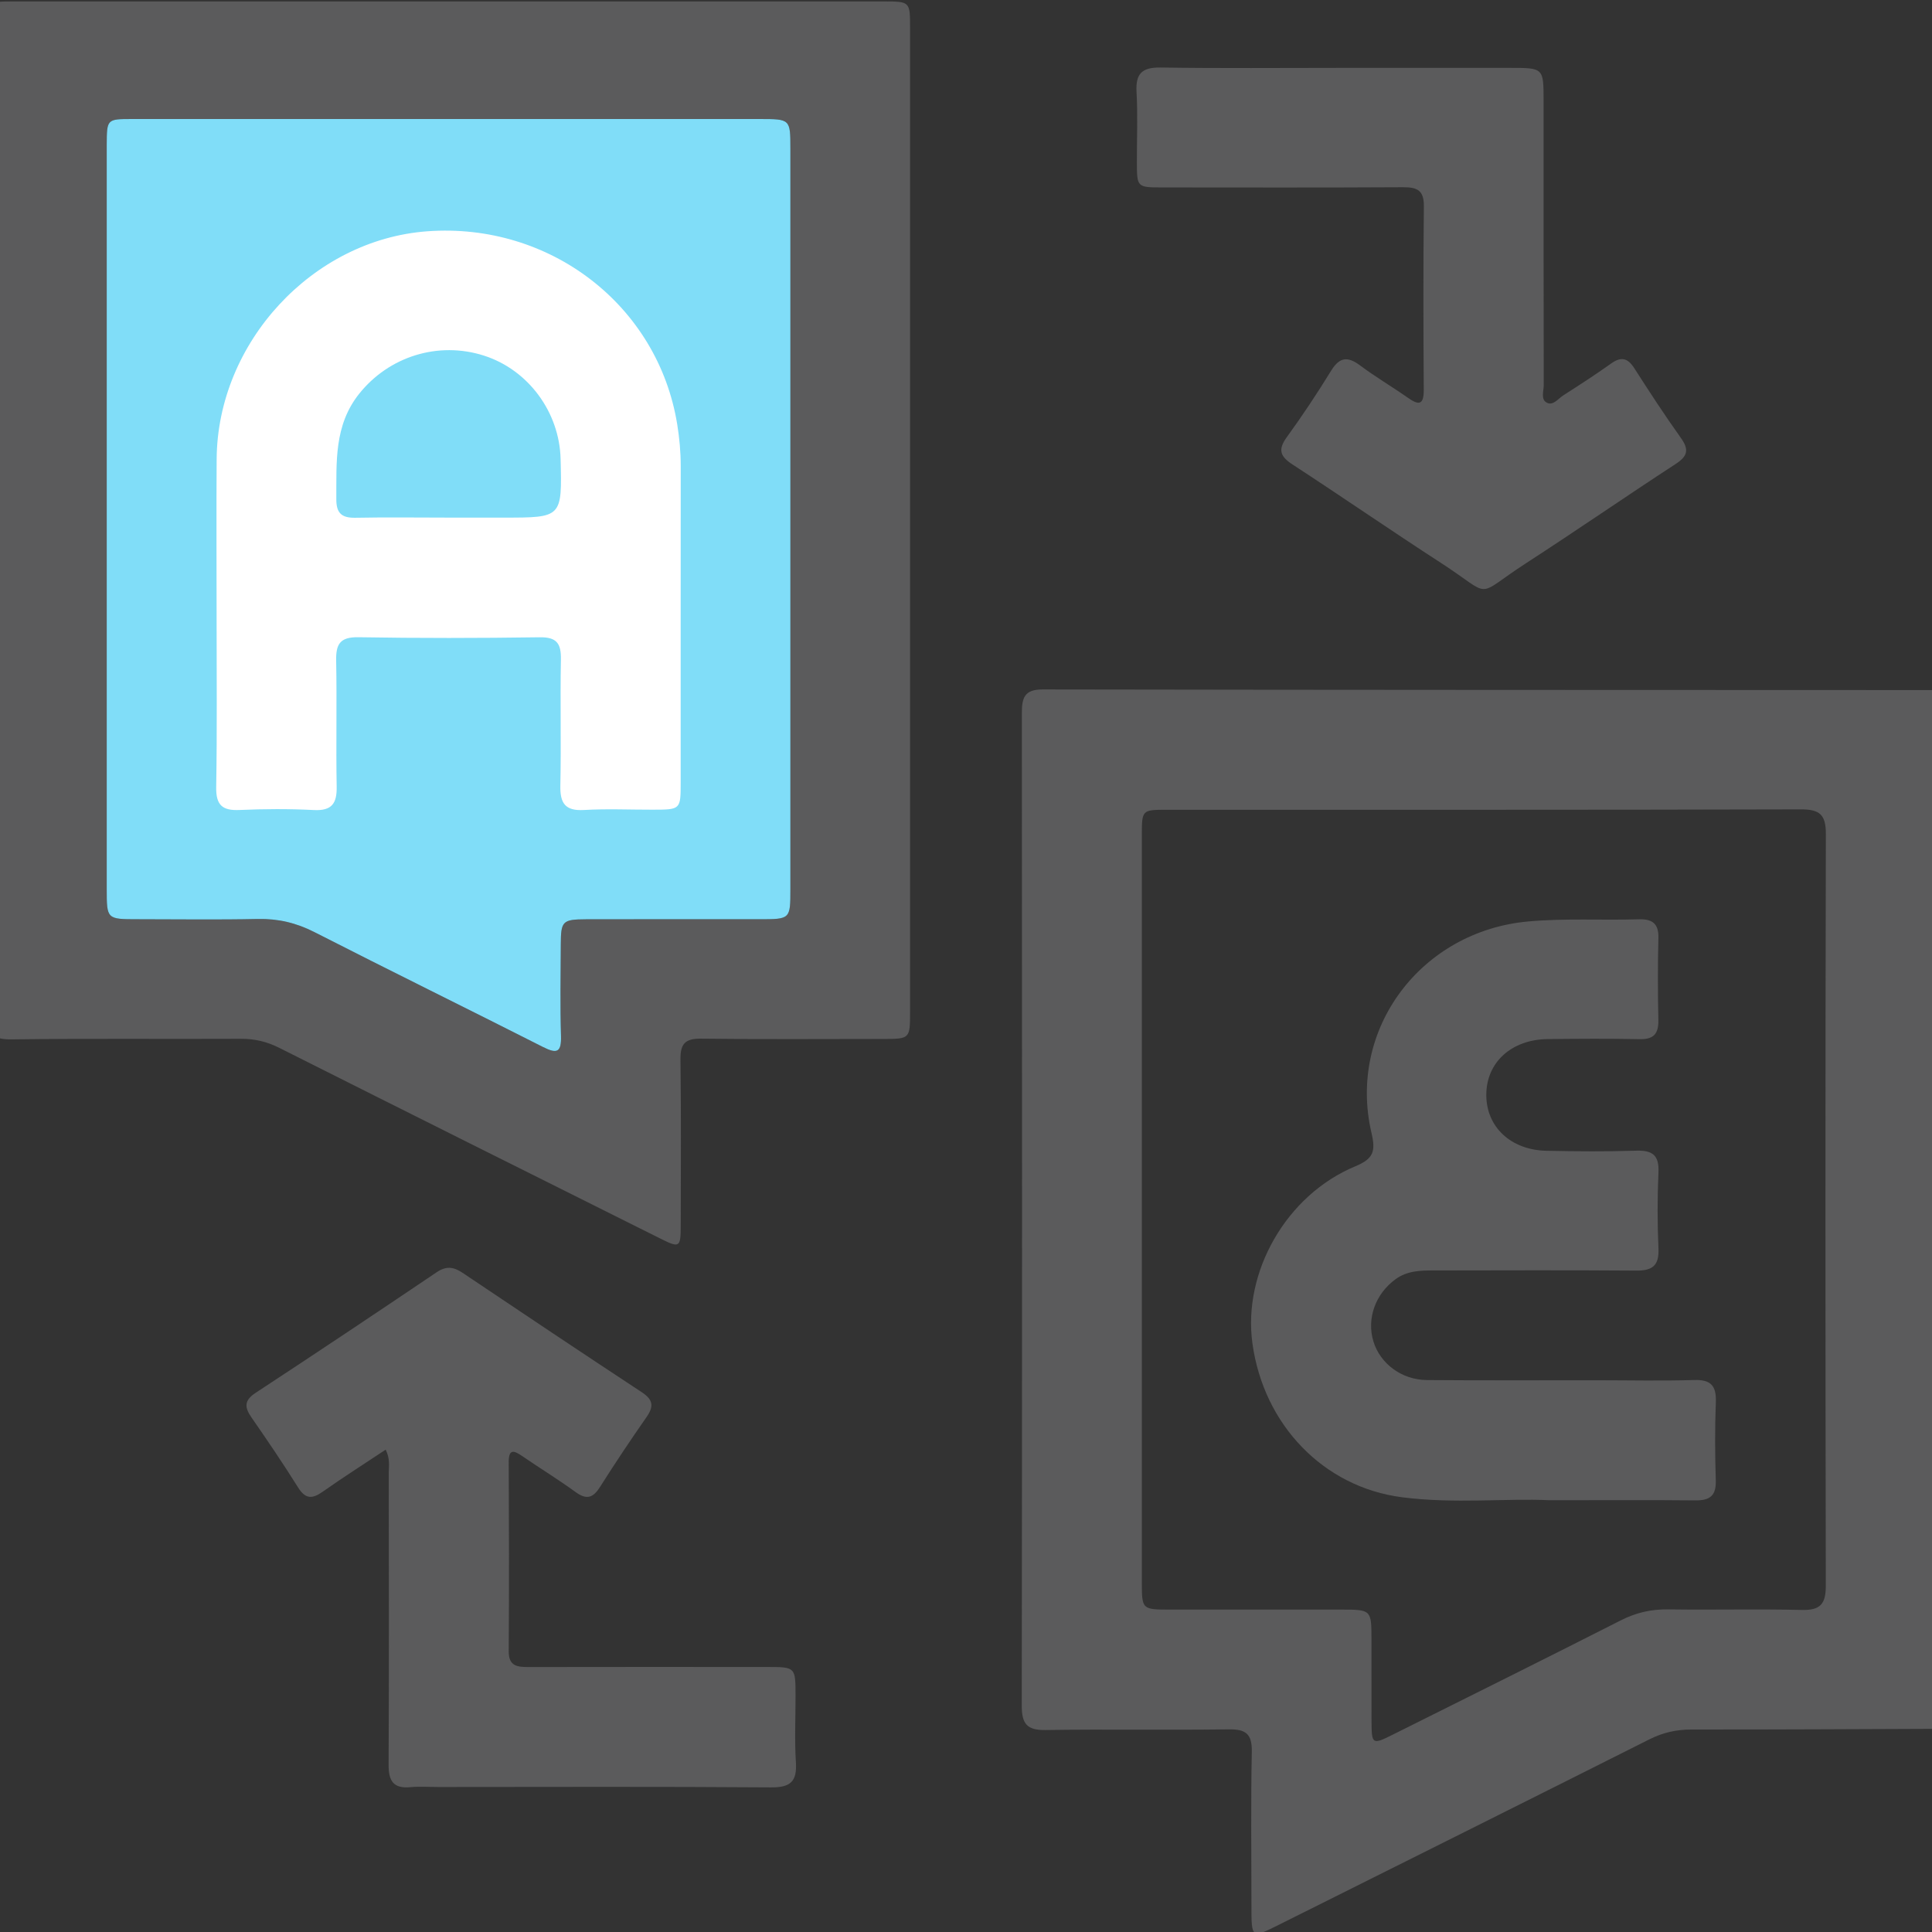 <svg width="512" height="512" viewBox="0 0 512 512" fill="none" xmlns="http://www.w3.org/2000/svg">
<rect x="0" y="0" width="512" height="512" fill="#333333" stroke="none"/>
<g clip-path="url(#clip0_99_1260)">
<g clip-path="url(#clip1_99_1260)">
<path d="M515.057 458.15C492.807 458.231 470.543 458.366 448.293 458.339C444.305 458.339 440.736 459.123 437.154 460.921C404.468 477.358 371.728 493.688 339.002 510.044C331.661 513.721 331.648 513.708 331.648 505.246C331.648 491.579 331.459 477.926 331.743 464.273C331.837 459.501 330.175 458.244 325.633 458.298C309.452 458.528 293.257 458.231 277.063 458.474C272.129 458.555 270.777 456.798 270.777 452.039C270.885 364.35 270.872 276.646 270.804 188.956C270.804 184.941 271.48 182.711 276.252 182.711C355.683 182.846 435.113 182.846 514.544 182.873C514.706 182.873 514.882 182.9 515.044 182.914C515.057 274.659 515.057 366.404 515.057 458.15ZM302.598 320.525C302.598 353.4 302.598 386.275 302.598 419.151C302.598 426.558 302.612 426.558 310.222 426.558C325.227 426.558 340.232 426.558 355.236 426.558C363.442 426.558 363.442 426.572 363.455 434.52C363.469 441.766 363.442 449.025 363.469 456.271C363.496 462.245 363.712 462.394 368.93 459.785C389.139 449.701 409.362 439.657 429.503 429.424C433.545 427.37 437.573 426.437 442.088 426.504C453.889 426.68 465.69 426.369 477.491 426.653C482.371 426.775 483.858 425.112 483.858 420.286C483.737 353.86 483.723 287.433 483.872 221.02C483.885 215.843 482.209 214.464 477.18 214.491C421.203 214.653 365.24 214.586 309.262 214.599C302.625 214.599 302.598 214.626 302.598 221.412C302.598 254.436 302.598 287.487 302.598 320.525Z" fill="#5B5B5C"/>
<path d="M-3.362 137.913C-3.362 94.426 -3.362 50.926 -3.362 7.439C-3.362 0.41 -3.335 0.383 3.505 0.383C80.367 0.383 157.243 0.383 234.105 0.383C241.148 0.383 241.175 0.41 241.175 7.277C241.188 94.264 241.175 181.237 241.175 268.224C241.175 275.321 241.148 275.335 233.821 275.335C217.803 275.348 201.798 275.456 185.779 275.254C181.521 275.2 180.277 276.673 180.331 280.796C180.521 295.463 180.426 310.13 180.399 324.796C180.385 330.663 180.142 330.812 174.803 328.135C141.184 311.346 107.552 294.557 73.973 277.673C70.716 276.038 67.471 275.267 63.822 275.294C43.599 275.389 23.363 275.186 3.14 275.443C-1.943 275.51 -3.47 274.024 -3.443 268.887C-3.281 225.238 -3.362 181.575 -3.362 137.913ZM209.462 137.548C209.462 104.848 209.462 72.135 209.462 39.436C209.462 31.555 209.449 31.541 201.352 31.541C176.06 31.541 150.781 31.541 125.49 31.541C95.318 31.541 65.146 31.541 34.961 31.541C28.324 31.541 28.31 31.568 28.283 38.381C28.27 42.261 28.283 46.141 28.283 50.007C28.283 111.878 28.283 173.735 28.283 235.606C28.283 243.595 28.297 243.608 36.475 243.608C47.1 243.608 57.725 243.771 68.337 243.541C73.716 243.433 78.515 244.568 83.341 247.029C103.456 257.302 123.732 267.238 143.874 277.457C147.672 279.377 148.794 278.849 148.673 274.51C148.429 266.427 148.578 258.329 148.619 250.232C148.646 244.109 149.078 243.649 155.269 243.622C170.612 243.581 185.955 243.608 201.284 243.608C209.449 243.608 209.462 243.595 209.462 235.633C209.462 202.96 209.462 170.247 209.462 137.548Z" fill="#5B5B5C"/>
<path d="M209.462 137.548V39.436C209.462 31.555 209.449 31.541 201.352 31.541H125.49H34.961C28.324 31.541 28.31 31.568 28.283 38.381C28.27 42.261 28.283 46.141 28.283 50.007V235.606C28.283 243.595 28.297 243.608 36.475 243.608C47.1 243.608 57.725 243.771 68.337 243.541C73.716 243.433 78.515 244.568 83.341 247.029C103.456 257.302 123.732 267.238 143.874 277.457C147.672 279.377 148.794 278.849 148.673 274.51C148.429 266.427 148.578 258.329 148.619 250.232C148.646 244.109 149.078 243.649 155.269 243.622C170.612 243.581 185.955 243.608 201.284 243.608C209.449 243.608 209.462 243.595 209.462 235.633V137.548Z" fill="#80DDF8"/>
<path d="M355.562 17.986C370.404 17.986 385.247 17.986 400.089 17.986C409.065 17.986 409.065 17.986 409.065 26.706C409.065 51.835 409.052 76.965 409.106 102.081C409.106 103.676 408.24 105.879 409.957 106.731C411.606 107.569 412.945 105.636 414.296 104.771C418.555 102.04 422.813 99.296 426.922 96.363C429.572 94.47 431.315 94.795 433.086 97.552C437.087 103.797 441.143 110.016 445.455 116.058C447.631 119.113 447.293 120.857 444.117 122.925C430.842 131.577 417.798 140.593 404.496 149.204C390.248 158.423 396.142 158.409 381.746 149.096C368.579 140.579 355.67 131.658 342.544 123.101C339.327 121.006 338.57 119.235 340.976 115.909C345.126 110.178 349.06 104.271 352.763 98.242C355.007 94.592 357.143 94.389 360.442 96.849C364.483 99.877 368.877 102.446 373.013 105.352C375.933 107.407 377.339 107.488 377.312 103.243C377.204 87.049 377.163 70.868 377.339 54.674C377.379 50.51 375.663 49.605 371.905 49.618C350.655 49.74 329.405 49.686 308.155 49.672C301.328 49.672 301.301 49.645 301.288 43.062C301.261 36.817 301.545 30.572 301.193 24.353C300.923 19.5 302.653 17.838 307.519 17.892C323.524 18.135 339.543 17.986 355.562 17.986Z" fill="#5B5B5C"/>
<path d="M102.211 384.17C96.398 388.023 90.87 391.551 85.517 395.322C82.746 397.282 80.948 397.309 79.001 394.2C75.067 387.915 70.904 381.777 66.673 375.681C64.807 372.991 64.618 371.179 67.727 369.125C83.8 358.581 99.778 347.915 115.702 337.169C118.23 335.465 120.149 335.682 122.555 337.29C138.358 347.915 154.201 358.5 170.111 368.976C173.071 370.923 173.328 372.693 171.355 375.519C167.11 381.602 162.987 387.766 159.026 394.038C157.188 396.944 155.498 397.553 152.565 395.43C147.928 392.064 143.035 389.064 138.304 385.819C136.006 384.238 134.802 384.103 134.816 387.509C134.897 404.203 134.924 420.884 134.816 437.579C134.789 441.567 137.073 441.783 140.061 441.783C161.135 441.742 182.209 441.756 203.284 441.769C210.813 441.769 210.813 441.796 210.827 449.312C210.84 455.22 210.543 461.127 210.921 467.007C211.246 472.09 209.529 473.712 204.365 473.671C175.031 473.455 145.698 473.563 116.364 473.577C113.836 473.577 111.295 473.388 108.781 473.617C104.279 474.036 102.968 472.009 102.982 467.71C103.117 441.918 103.049 416.126 103.022 390.334C103.022 388.536 103.428 386.657 102.211 384.17Z" fill="#5B5B5C"/>
<path d="M410.62 397.578C399.441 397.01 385.423 398.592 371.486 396.781C350.804 394.09 334.894 377.666 331.906 356.011C329.297 337.099 340.896 316.647 359.212 309.064C364.065 307.049 364.579 305.022 363.457 300.236C357.036 272.714 376.569 246.76 405.011 244.192C414.784 243.313 424.544 243.921 434.304 243.624C437.791 243.516 439.603 244.692 439.494 248.571C439.305 255.817 439.332 263.062 439.481 270.308C439.562 273.944 438.264 275.472 434.506 275.391C426.423 275.215 418.326 275.283 410.228 275.364C400.523 275.458 393.858 281.568 393.885 290.22C393.912 298.668 400.374 304.765 409.836 304.968C417.758 305.13 425.693 305.197 433.601 304.941C437.926 304.805 439.711 306.144 439.508 310.672C439.211 317.404 439.211 324.163 439.508 330.895C439.711 335.41 437.886 336.762 433.614 336.721C415.744 336.586 397.873 336.653 380.016 336.68C376.475 336.68 372.96 336.734 369.864 338.978C364.525 342.858 362.119 349.414 363.971 355.497C365.768 361.391 371.459 365.676 378.164 365.73C393.169 365.852 408.174 365.771 423.165 365.784C431.762 365.784 440.36 365.987 448.957 365.717C453.458 365.568 454.878 367.298 454.715 371.624C454.445 378.532 454.486 385.453 454.702 392.347C454.824 396.388 453.12 397.659 449.308 397.619C437.345 397.497 425.382 397.578 410.62 397.578Z" fill="#5B5B5C"/>
<path d="M57.401 163.626C57.401 149.635 57.32 135.658 57.415 121.667C57.617 90.765 82.828 63.54 113.203 61.297C145.794 58.89 174.357 80.951 179.467 112.434C180.062 116.111 180.4 119.774 180.4 123.492C180.372 151.46 180.4 179.428 180.386 207.41C180.386 214.561 180.359 214.561 172.978 214.575C166.909 214.588 160.826 214.304 154.783 214.656C149.768 214.953 148.403 212.872 148.498 208.181C148.741 197.069 148.43 185.944 148.646 174.819C148.727 170.561 147.592 168.817 142.996 168.885C126.991 169.114 110.986 169.141 94.981 168.871C90.087 168.79 88.992 170.723 89.087 175.116C89.303 186.228 89.019 197.353 89.222 208.478C89.303 212.953 87.924 214.913 83.153 214.669C76.596 214.331 70 214.372 63.444 214.656C58.875 214.859 57.225 213.318 57.293 208.613C57.55 193.622 57.401 178.617 57.401 163.626ZM118.921 137.172C123.801 137.172 128.68 137.172 133.56 137.172C148.957 137.172 148.957 137.172 148.565 121.626C148.254 109.19 139.981 98.011 128.288 94.253C116.095 90.333 103.037 94.51 95.197 104.337C88.478 112.745 89.195 122.505 89.127 132.251C89.1 135.996 90.547 137.28 94.197 137.212C102.442 137.05 110.675 137.172 118.921 137.172Z" fill="white"/>
</g>
</g>
<defs>
<clipPath id="clip0_99_1260">
<rect width="512" height="512" fill="white"/>
</clipPath>
<clipPath id="clip1_99_1260">
<rect width="518.529" height="512" fill="white" transform="translate(-3.469 0.383)"/>
</clipPath>
</defs>
</svg>
